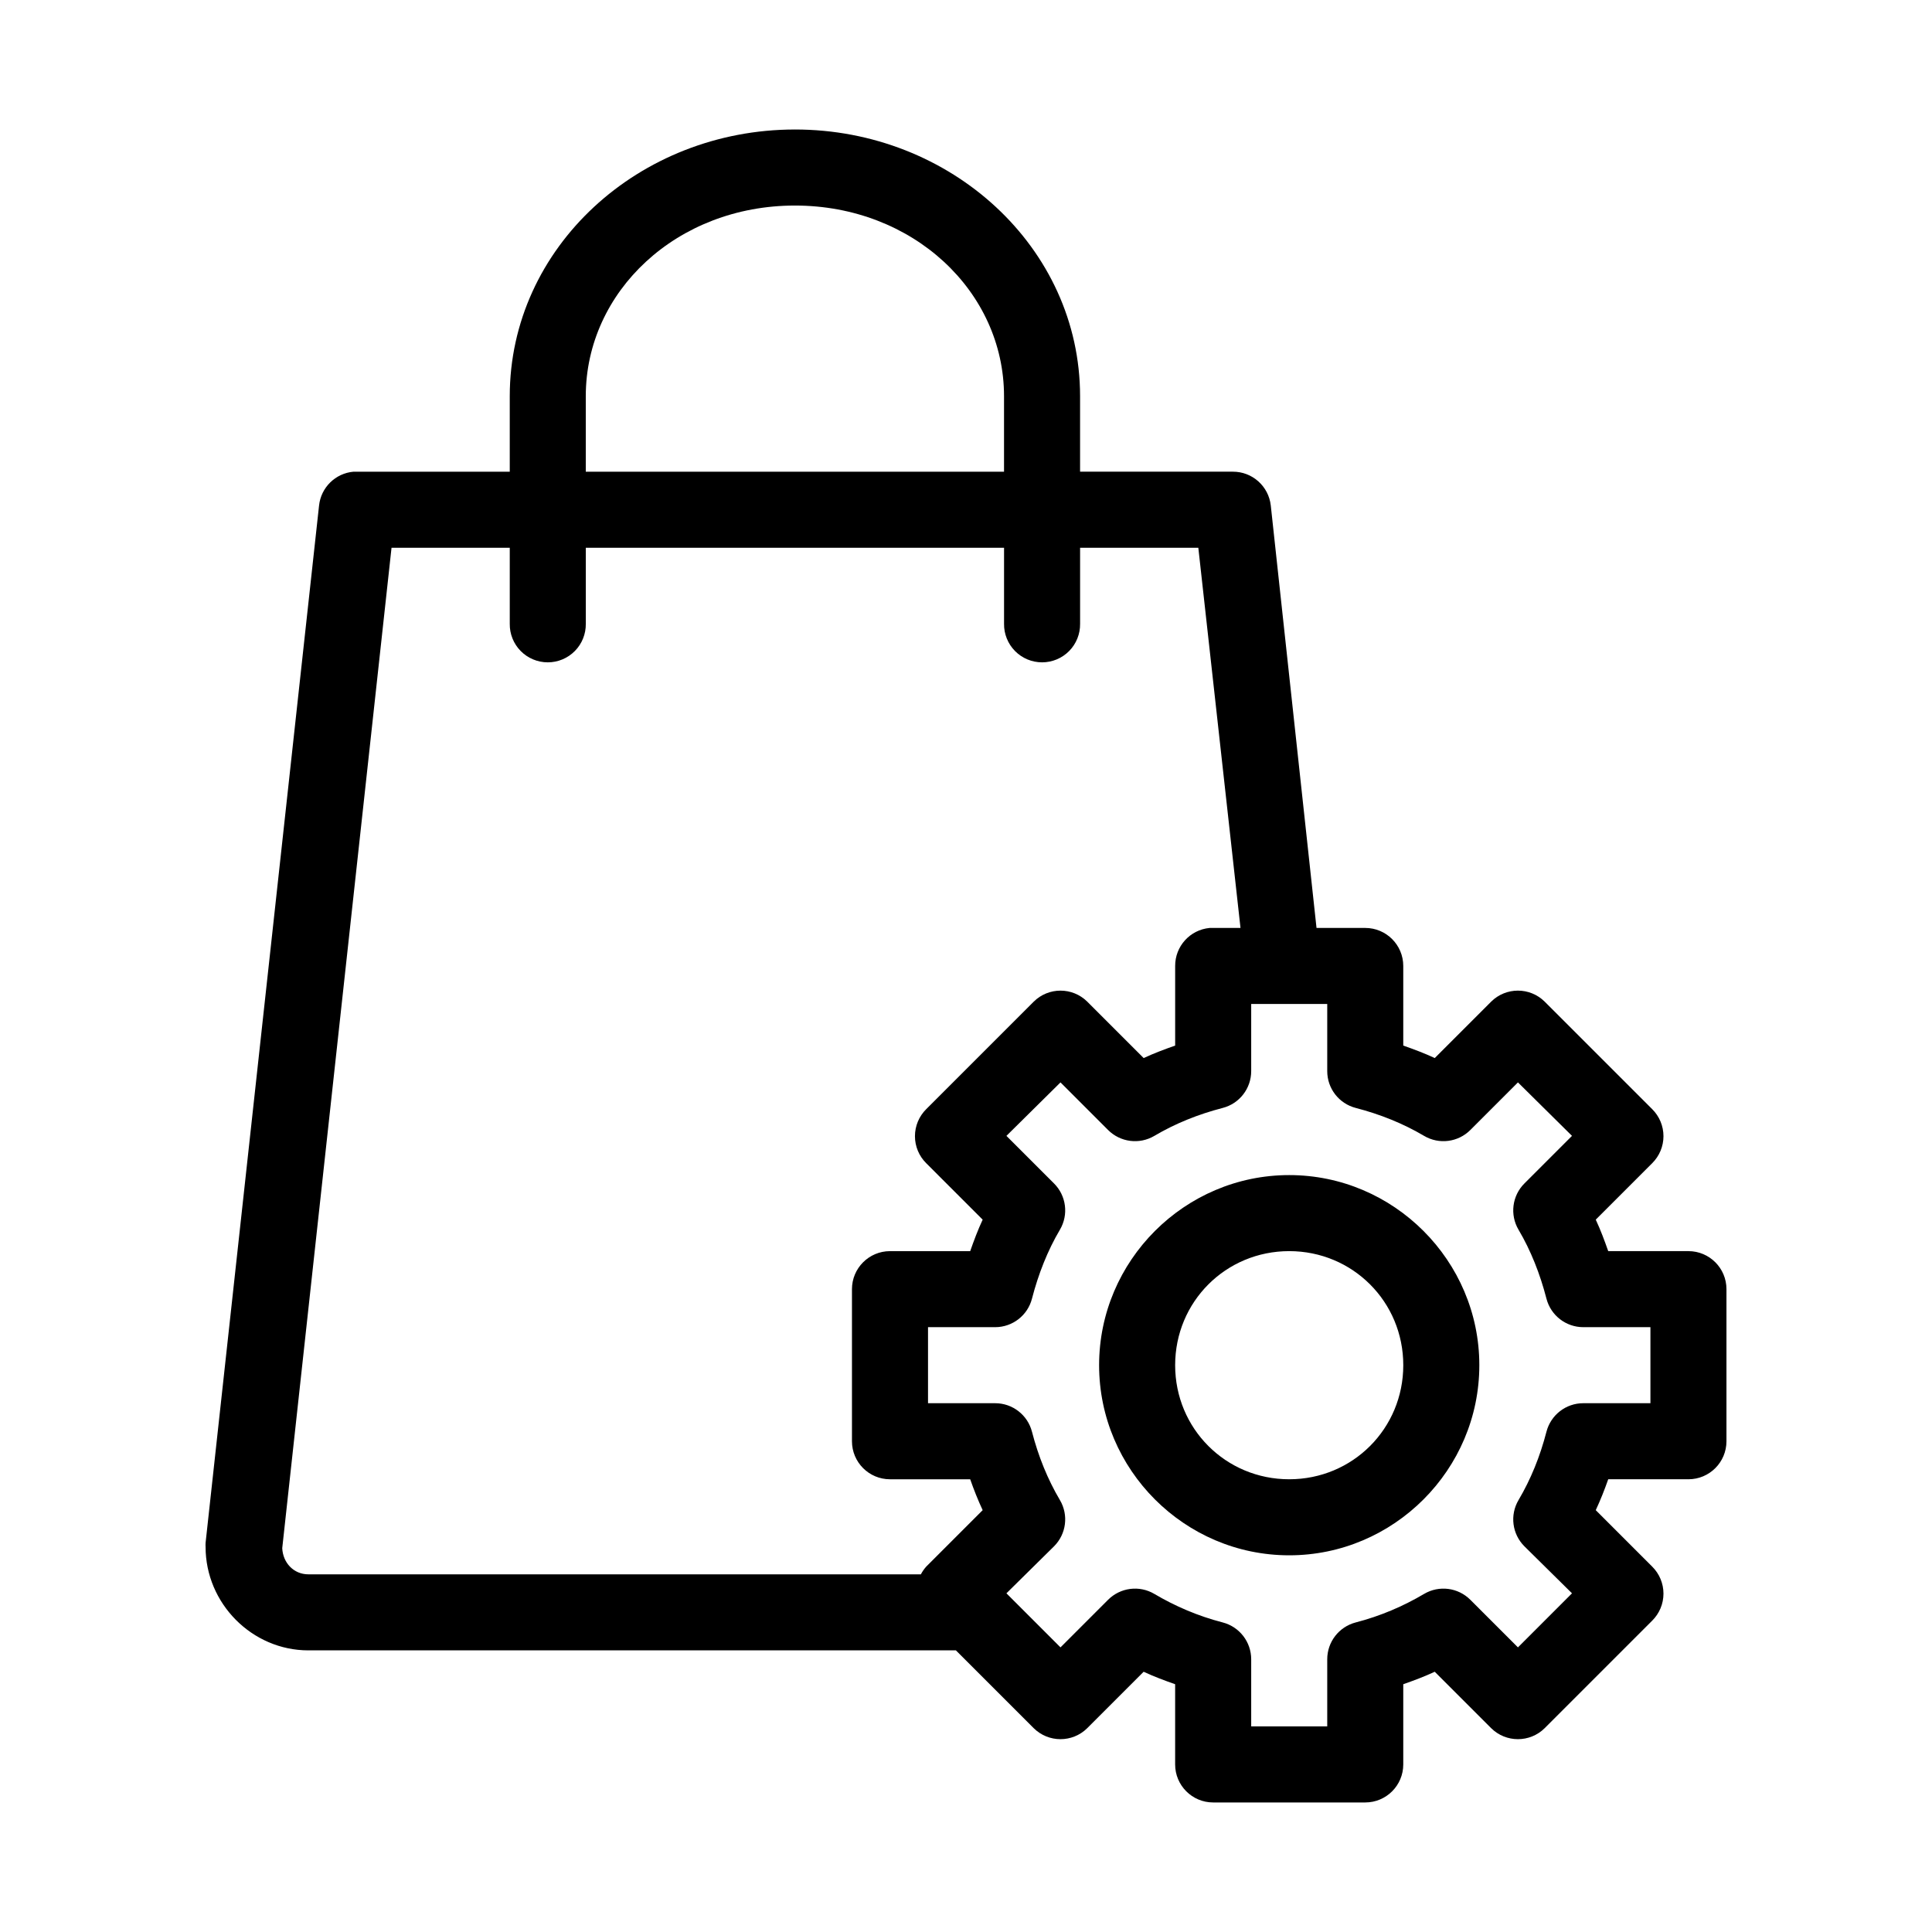 <?xml version="1.0" encoding="UTF-8"?>
<!-- Uploaded to: ICON Repo, www.iconrepo.com, Generator: ICON Repo Mixer Tools -->
<svg fill="#000000" width="800px" height="800px" version="1.1" viewBox="144 144 512 512" xmlns="http://www.w3.org/2000/svg">
 <path d="m354.66 178.32c-41.297 0-75.57 31.234-75.57 70.688v19.996h-40.465c-0.312-0.016-0.629-0.016-0.945 0-4.797 0.426-8.621 4.184-9.129 8.973l-30.07 274.89c-0.023 0.367-0.023 0.734 0 1.102 0 14.938 12.297 27.395 27.234 27.395h171.61l20.625 20.625c3.926 3.879 10.246 3.879 14.172 0l14.957-14.957c2.707 1.266 5.519 2.312 8.344 3.305v21.254c0 5.566 4.512 10.078 10.074 10.078h40.305c5.566 0 10.078-4.512 10.078-10.078v-21.254c2.824-0.992 5.637-2.039 8.344-3.305l14.957 14.957c3.926 3.879 10.242 3.879 14.168 0l28.5-28.5c1.91-1.891 2.988-4.469 2.988-7.16 0-2.691-1.078-5.273-2.988-7.164l-14.957-14.957c1.25-2.68 2.324-5.394 3.305-8.188h21.254c5.566 0 10.078-4.512 10.078-10.078v-40.305c0-5.562-4.512-10.074-10.078-10.074h-21.254c-0.992-2.824-2.039-5.637-3.305-8.344l14.957-14.957c1.91-1.895 2.988-4.473 2.988-7.164 0-2.691-1.078-5.269-2.988-7.164l-28.5-28.496c-3.926-3.883-10.242-3.883-14.168 0l-14.957 14.957c-2.715-1.27-5.512-2.312-8.344-3.309v-21.094c0-5.566-4.512-10.078-10.078-10.078h-12.91l-12.121-111.94c-0.566-5.129-4.914-9.004-10.078-8.973h-40.461v-19.996c0-39.453-34.277-70.688-75.57-70.688zm0 20.152c31.273 0 55.418 22.754 55.418 50.535v19.996h-110.84v-19.996c0-27.781 24.145-50.535 55.418-50.535zm-106.9 90.684h31.332v20.152c-0.039 2.699 1.004 5.297 2.898 7.219 1.895 1.918 4.481 3 7.176 3 2.699 0 5.281-1.082 7.176-3 1.895-1.922 2.938-4.519 2.902-7.219v-20.152h110.84v20.152c-0.039 2.699 1.008 5.297 2.902 7.219 1.891 1.918 4.477 3 7.176 3 2.695 0 5.281-1.082 7.176-3 1.891-1.922 2.938-4.519 2.898-7.219v-20.152h31.332l11.176 100.76h-7.242c-0.312-0.016-0.629-0.016-0.941 0-5.195 0.488-9.156 4.859-9.133 10.078v21.094c-2.832 0.996-5.629 2.039-8.344 3.309l-14.957-14.957c-3.926-3.883-10.246-3.883-14.172 0l-28.496 28.496c-1.914 1.895-2.988 4.473-2.988 7.164 0 2.691 1.074 5.269 2.988 7.164l14.957 14.957c-1.266 2.707-2.312 5.519-3.305 8.344h-21.254c-5.566 0-10.078 4.512-10.078 10.074v40.305c0 5.566 4.512 10.078 10.078 10.078h21.254c0.98 2.793 2.055 5.508 3.305 8.188l-14.957 14.957c-0.555 0.621-1.031 1.309-1.418 2.047h-162.32c-3.918 0-6.742-3.07-6.926-6.93zm227.82 120.91h20.152v17.793c-0.004 4.594 3.106 8.609 7.559 9.758 6.543 1.695 12.602 4.148 18.105 7.402 3.969 2.348 9.027 1.699 12.277-1.574l12.598-12.598 14.324 14.172-12.594 12.594c-3.273 3.25-3.922 8.309-1.574 12.281 3.254 5.5 5.707 11.719 7.398 18.262 1.152 4.453 5.168 7.559 9.762 7.559h17.793v20.152h-17.793c-4.594-0.004-8.609 3.106-9.762 7.559-1.691 6.543-4.144 12.602-7.398 18.105-2.348 3.969-1.699 9.027 1.574 12.277l12.594 12.438-14.324 14.328-12.598-12.594c-3.25-3.273-8.309-3.922-12.277-1.574-5.504 3.254-11.562 5.863-18.105 7.555-4.453 1.152-7.562 5.168-7.559 9.762v17.793h-20.152v-17.793c0-4.594-3.106-8.609-7.559-9.762-6.543-1.691-12.602-4.301-18.105-7.555-3.969-2.348-9.027-1.699-12.281 1.574l-12.594 12.594-14.328-14.328 12.598-12.438c3.273-3.25 3.922-8.309 1.574-12.277-3.254-5.504-5.707-11.562-7.402-18.105-1.148-4.453-5.164-7.562-9.758-7.559h-17.793v-20.152h17.793c4.594 0 8.609-3.106 9.758-7.559 1.695-6.543 4.148-12.762 7.402-18.262 2.348-3.973 1.699-9.031-1.574-12.281l-12.598-12.594 14.328-14.172 12.594 12.598c3.254 3.273 8.312 3.922 12.281 1.574 5.504-3.254 11.562-5.707 18.105-7.402 4.453-1.148 7.559-5.164 7.559-9.758zm10.074 45.344c-27.703 0-50.379 22.676-50.379 50.379 0 27.707 22.676 50.383 50.379 50.383 27.707 0 50.383-22.676 50.383-50.383 0-27.703-22.676-50.379-50.383-50.379zm0 20.152c16.816 0 30.23 13.414 30.23 30.227 0 16.816-13.414 30.23-30.23 30.23-16.812 0-30.227-13.414-30.227-30.23 0-16.812 13.414-30.227 30.227-30.227z"/>
</svg>